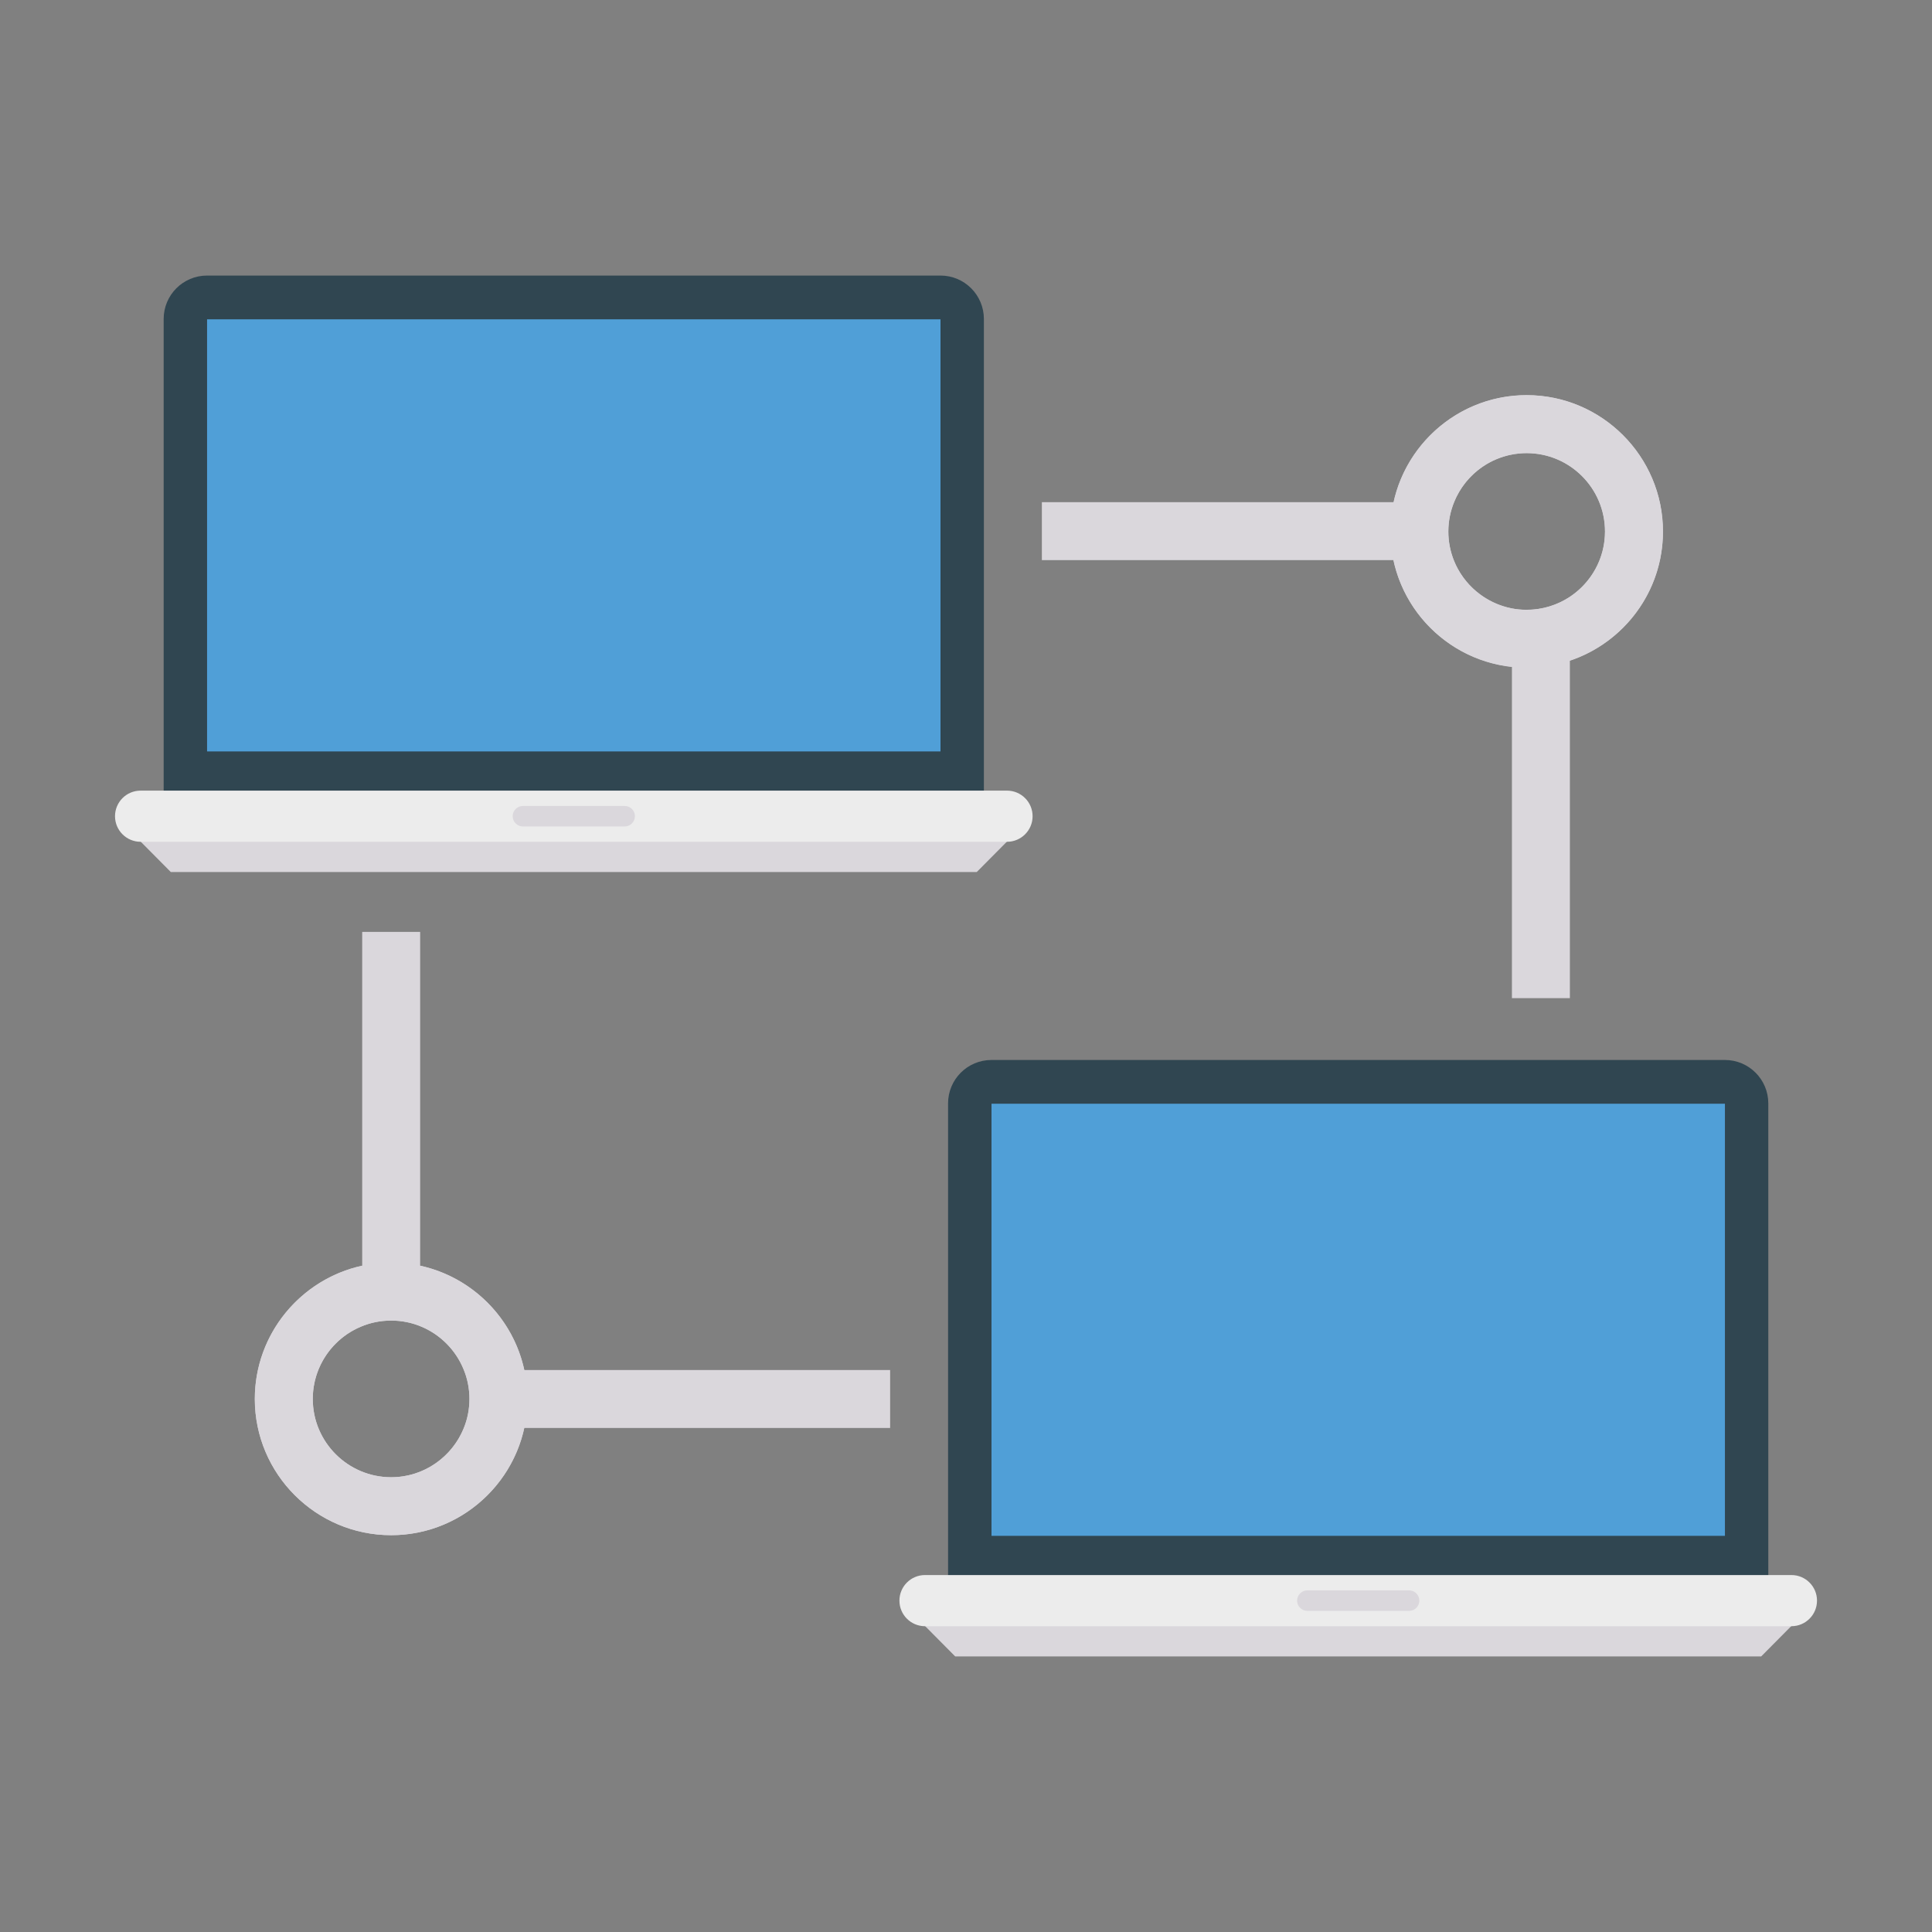 <svg enable-background="new 0 0 100 100" height="512" viewBox="0 0 100 100" width="512" xmlns="http://www.w3.org/2000/svg"><rect x="0" y="0" width="100" height="100" fill="#808080" stroke="none"/><path d="m48.68 14.263h-37.962c-1.241 0-2.247 1.006-2.247 2.247v24.613h42.455v-24.613c-0-1.241-1.006-2.247-2.247-2.247z" fill="#304651"/><path d="m18.517 8.729h22.366v37.962h-22.366z" fill="#509fd7" transform="matrix(0 1 -1 0 57.409 -1.989)"/><path d="m50.557 45.136h-41.716l-1.652-1.665h45.02z" fill="#dad7dc"/><path d="m89.281 54.864h-37.962c-1.241 0-2.247 1.006-2.247 2.247v24.613h42.455v-24.613c0-1.241-1.006-2.247-2.247-2.247z" fill="#304651"/><path d="m59.118 49.33h22.366v37.962h-22.366z" fill="#509fd7" transform="matrix(0 1 -1 0 138.612 -1.989)"/><g fill="#dad7dc"><path d="m91.158 85.737h-41.716l-1.652-1.665h45.02z"/><path d="m20.245 79.461c-3.89 0-7.054-3.164-7.054-7.054s3.165-7.054 7.054-7.054 7.054 3.164 7.054 7.054-3.165 7.054-7.054 7.054zm0-11.107c-2.235 0-4.054 1.818-4.054 4.054s1.819 4.054 4.054 4.054 4.054-1.818 4.054-4.054-1.819-4.054-4.054-4.054z"/><path d="m79.018 34.564c-3.89 0-7.054-3.165-7.054-7.055s3.165-7.054 7.054-7.054 7.054 3.164 7.054 7.054-3.165 7.055-7.054 7.055zm0-11.108c-2.235 0-4.054 1.818-4.054 4.054s1.819 4.055 4.054 4.055 4.054-1.819 4.054-4.055-1.819-4.054-4.054-4.054z"/><path d="m46.073 70.911h-18.936c-.58-2.69-2.7-4.81-5.39-5.4v-17.275h-3v17.275c-3.17.69-5.56 3.53-5.56 6.9 0 3.89 3.17 7.05 7.06 7.05 3.37 0 6.2-2.38 6.89-5.55h18.936zm-22.066 3c-.6 1.49-2.06 2.55-3.76 2.55-2.24 0-4.06-1.82-4.06-4.05 0-1.71 1.06-3.18 2.56-3.77.46-.19.97-.29 1.5-.29.53 0 1.04.1 1.5.29 1.03.41 1.85 1.24 2.26 2.27.19.46.29.97.29 1.5 0 .53-.1 1.04-.29 1.5z"/><path d="m53.927 28.991h18.2c.63 2.94 3.09 5.2 6.13 5.52v17.153h3v-17.473c2.8-.93 4.82-3.57 4.82-6.68 0-3.89-3.17-7.06-7.06-7.06-3.37 0-6.19 2.38-6.88 5.54h-18.21zm21.34-3c.6-1.49 2.05-2.54 3.75-2.54 2.24 0 4.06 1.82 4.06 4.06 0 1.41-.72 2.65-1.82 3.38-.64.42-1.41.67-2.24.67-.26 0-.52-.02-.76-.07-1.38-.27-2.51-1.23-3.01-2.5-.18-.46-.28-.96-.28-1.48 0-.54.11-1.05.3-1.52z"/></g><path d="m52.123 40.923h-44.846c-.731 0-1.324.593-1.324 1.324 0 .731.593 1.324 1.324 1.324h44.846c.731 0 1.324-.593 1.324-1.324 0-.731-.593-1.324-1.324-1.324z" fill="#ececec"/><path d="m32.333 41.716h-5.266c-.292 0-.531.239-.531.531 0 .292.239.531.531.531h5.266c.292 0 .531-.239.531-.531-0-.292-.239-.531-.531-.531z" fill="#dad7dc"/><path d="m92.724 81.524h-44.846c-.731 0-1.324.593-1.324 1.324 0 .731.593 1.324 1.324 1.324h44.846c.731 0 1.324-.593 1.324-1.324 0-.731-.593-1.324-1.324-1.324z" fill="#ececec"/><path d="m72.934 82.317h-5.266c-.292 0-.531.239-.531.531 0 .292.239.531.531.531h5.266c.292 0 .531-.239.531-.531 0-.292-.239-.531-.531-.531z" fill="#dad7dc"/></svg>